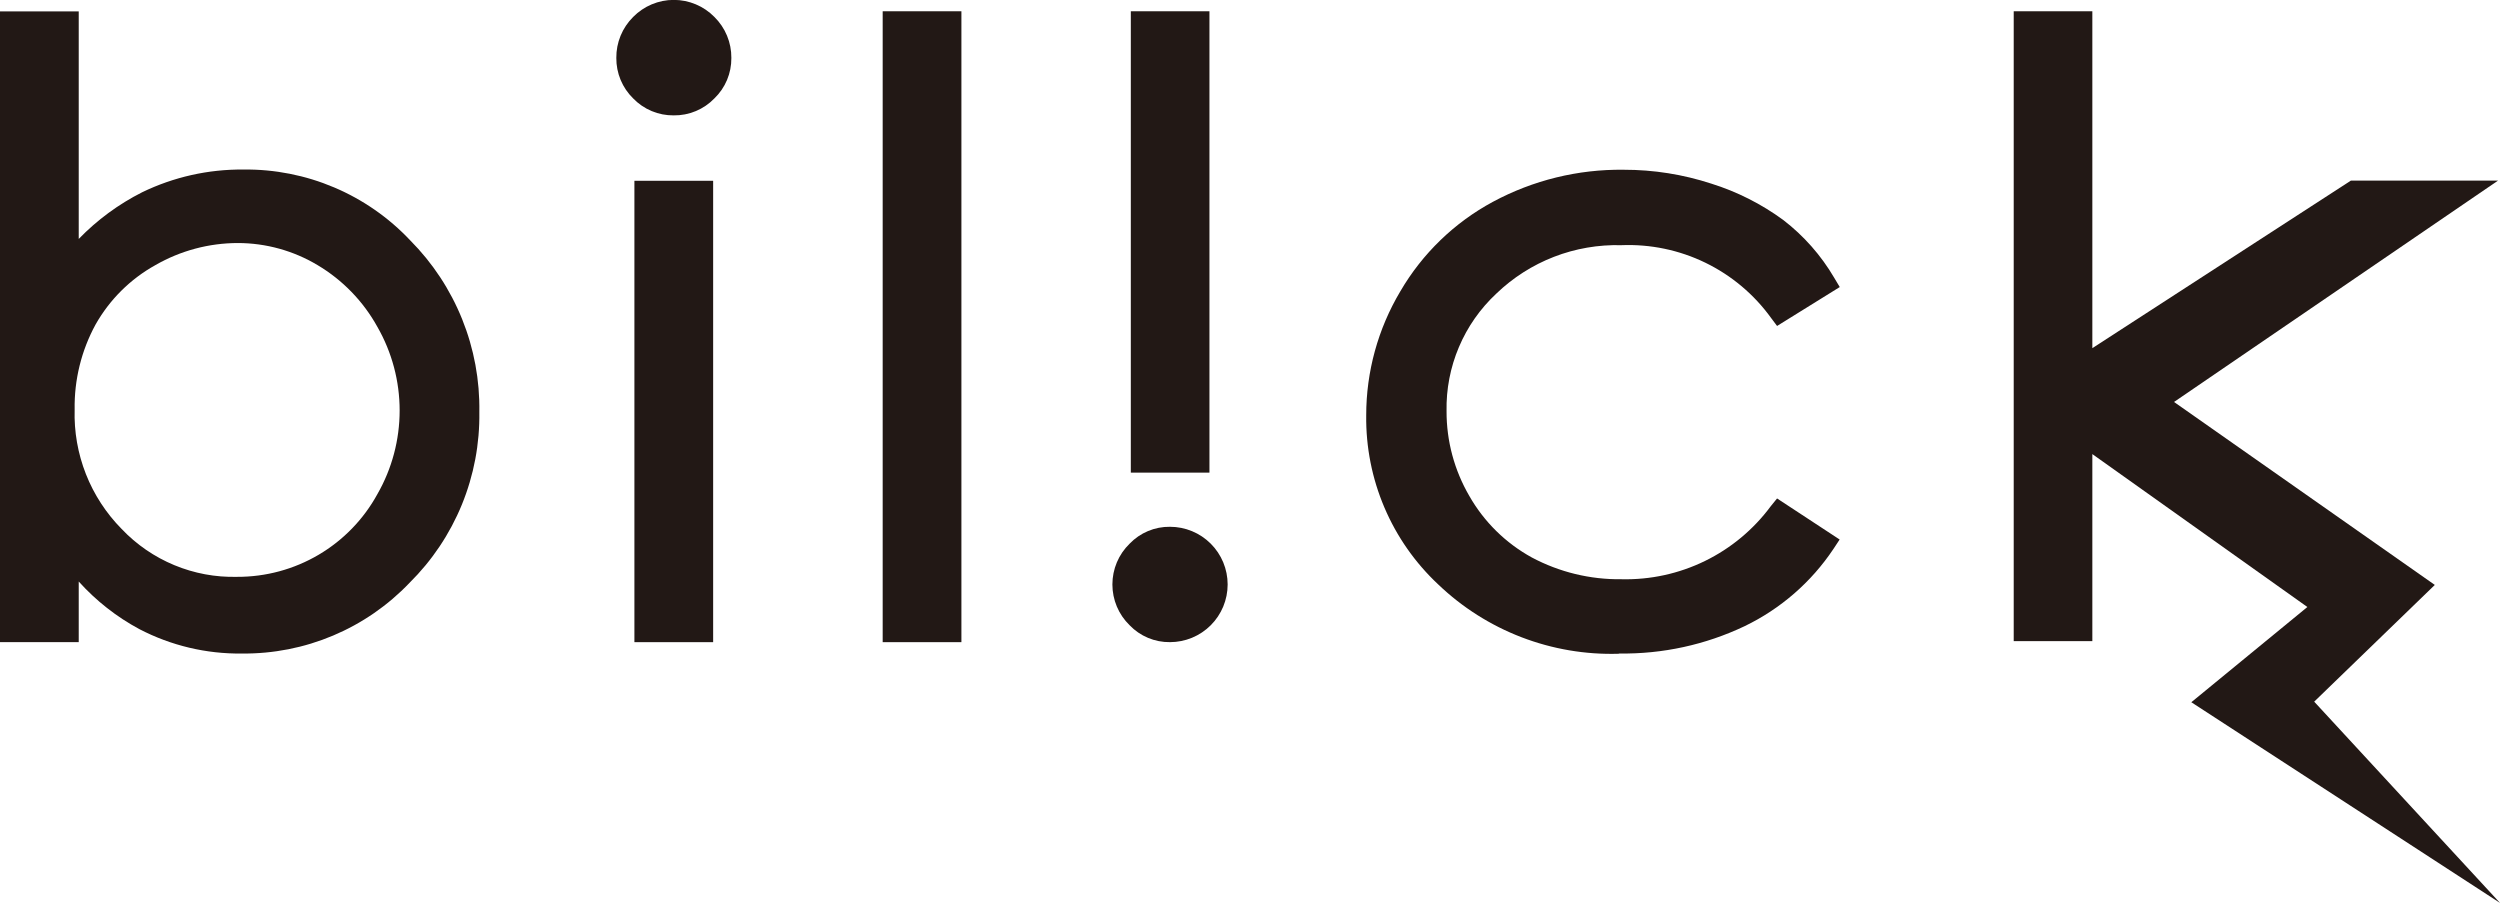 <svg width="140" height="51" viewBox="0 0 140 51" fill="none" xmlns="http://www.w3.org/2000/svg">
<path d="M4.409 32.565C5.38 33.645 6.531 34.548 7.811 35.234C9.581 36.154 11.551 36.623 13.546 36.598C15.299 36.616 17.038 36.274 18.653 35.592C20.269 34.911 21.727 33.904 22.937 32.635C24.198 31.387 25.195 29.897 25.866 28.255C26.537 26.612 26.869 24.851 26.843 23.078C26.873 21.296 26.546 19.527 25.88 17.875C25.215 16.222 24.225 14.72 22.969 13.457C21.771 12.186 20.322 11.178 18.714 10.496C17.107 9.814 15.375 9.472 13.629 9.494C11.665 9.476 9.725 9.912 7.958 10.768C6.638 11.435 5.439 12.318 4.409 13.38V0.637H0V35.961H4.409V32.565ZM6.811 29.621C5.944 28.742 5.263 27.697 4.811 26.549C4.359 25.4 4.144 24.171 4.18 22.937C4.152 21.274 4.556 19.632 5.352 18.172C6.142 16.775 7.301 15.624 8.703 14.846C10.109 14.037 11.701 13.611 13.323 13.61C14.894 13.612 16.435 14.039 17.783 14.846C19.187 15.681 20.344 16.875 21.134 18.305C21.951 19.731 22.38 21.345 22.38 22.988C22.38 24.631 21.951 26.246 21.134 27.671C20.363 29.079 19.226 30.252 17.843 31.067C16.46 31.882 14.883 32.309 13.278 32.303C12.072 32.334 10.874 32.11 9.76 31.648C8.646 31.186 7.641 30.496 6.811 29.621Z" fill="#221815"/>
<path d="M37.725 6.461C38.15 6.467 38.572 6.386 38.964 6.222C39.356 6.059 39.711 5.817 40.006 5.511C40.31 5.218 40.552 4.865 40.715 4.475C40.878 4.085 40.96 3.666 40.956 3.243C40.959 2.817 40.877 2.394 40.714 2C40.551 1.606 40.31 1.249 40.006 0.949C39.71 0.647 39.356 0.407 38.965 0.243C38.575 0.079 38.155 -0.006 37.732 -0.006C37.308 -0.006 36.889 0.079 36.498 0.243C36.108 0.407 35.754 0.647 35.457 0.949C35.155 1.249 34.915 1.607 34.753 2.001C34.591 2.395 34.51 2.817 34.514 3.243C34.51 3.665 34.592 4.084 34.754 4.474C34.916 4.863 35.155 5.216 35.457 5.511C35.751 5.816 36.103 6.057 36.493 6.22C36.883 6.384 37.303 6.465 37.725 6.461Z" fill="#221815"/>
<path d="M39.936 10.124H35.527V35.961H39.936V10.124Z" fill="#221815"/>
<path d="M53.839 0.631H49.43V35.961H53.839V0.631Z" fill="#221815"/>
<path d="M65.518 35.96C66.374 35.96 67.196 35.62 67.802 35.014C68.408 34.408 68.748 33.587 68.748 32.73C68.748 31.873 68.408 31.052 67.802 30.446C67.196 29.84 66.374 29.5 65.518 29.5C65.096 29.495 64.677 29.576 64.288 29.74C63.899 29.903 63.548 30.145 63.256 30.449C62.951 30.746 62.709 31.101 62.544 31.492C62.379 31.884 62.294 32.305 62.294 32.73C62.294 33.155 62.379 33.576 62.544 33.968C62.709 34.359 62.951 34.714 63.256 35.011C63.548 35.316 63.899 35.557 64.288 35.72C64.677 35.884 65.096 35.965 65.518 35.96Z" fill="#221815"/>
<path d="M67.729 0.631H63.326V26.467H67.729V0.631Z" fill="#221815"/>
<path d="M90.685 36.597C93.107 36.631 95.505 36.108 97.694 35.068C99.712 34.096 101.433 32.6 102.676 30.736L103.02 30.213L99.516 27.913L99.159 28.353C98.195 29.654 96.933 30.704 95.478 31.415C94.023 32.126 92.418 32.476 90.8 32.437C89.052 32.46 87.328 32.041 85.785 31.22C84.321 30.418 83.108 29.224 82.281 27.773C81.442 26.332 81.002 24.694 81.007 23.026C80.983 21.795 81.218 20.573 81.698 19.439C82.177 18.305 82.891 17.285 83.791 16.445C84.721 15.55 85.819 14.848 87.022 14.382C88.226 13.916 89.51 13.695 90.8 13.73C92.424 13.665 94.039 14.002 95.501 14.712C96.963 15.423 98.226 16.484 99.178 17.802L99.516 18.254L103.026 16.075L102.714 15.553C101.981 14.303 101.014 13.206 99.866 12.322C98.643 11.425 97.281 10.736 95.833 10.283C94.249 9.766 92.593 9.503 90.927 9.506C88.372 9.473 85.85 10.092 83.6 11.303C81.446 12.464 79.654 14.197 78.42 16.311C77.167 18.413 76.506 20.815 76.508 23.262C76.486 25.034 76.832 26.791 77.527 28.421C78.221 30.052 79.248 31.519 80.542 32.73C81.885 34.014 83.47 35.019 85.204 35.685C86.939 36.351 88.789 36.666 90.647 36.61" fill="#221815"/>
<path d="M117.171 25.429L129.213 33.992L122.714 39.325L140 50.564L129.595 39.293L136.349 32.756L121.746 22.51L139.892 10.112H131.653L117.171 19.497V0.631H112.768V35.903H117.171V25.429Z" fill="#221815"/>
</svg>
